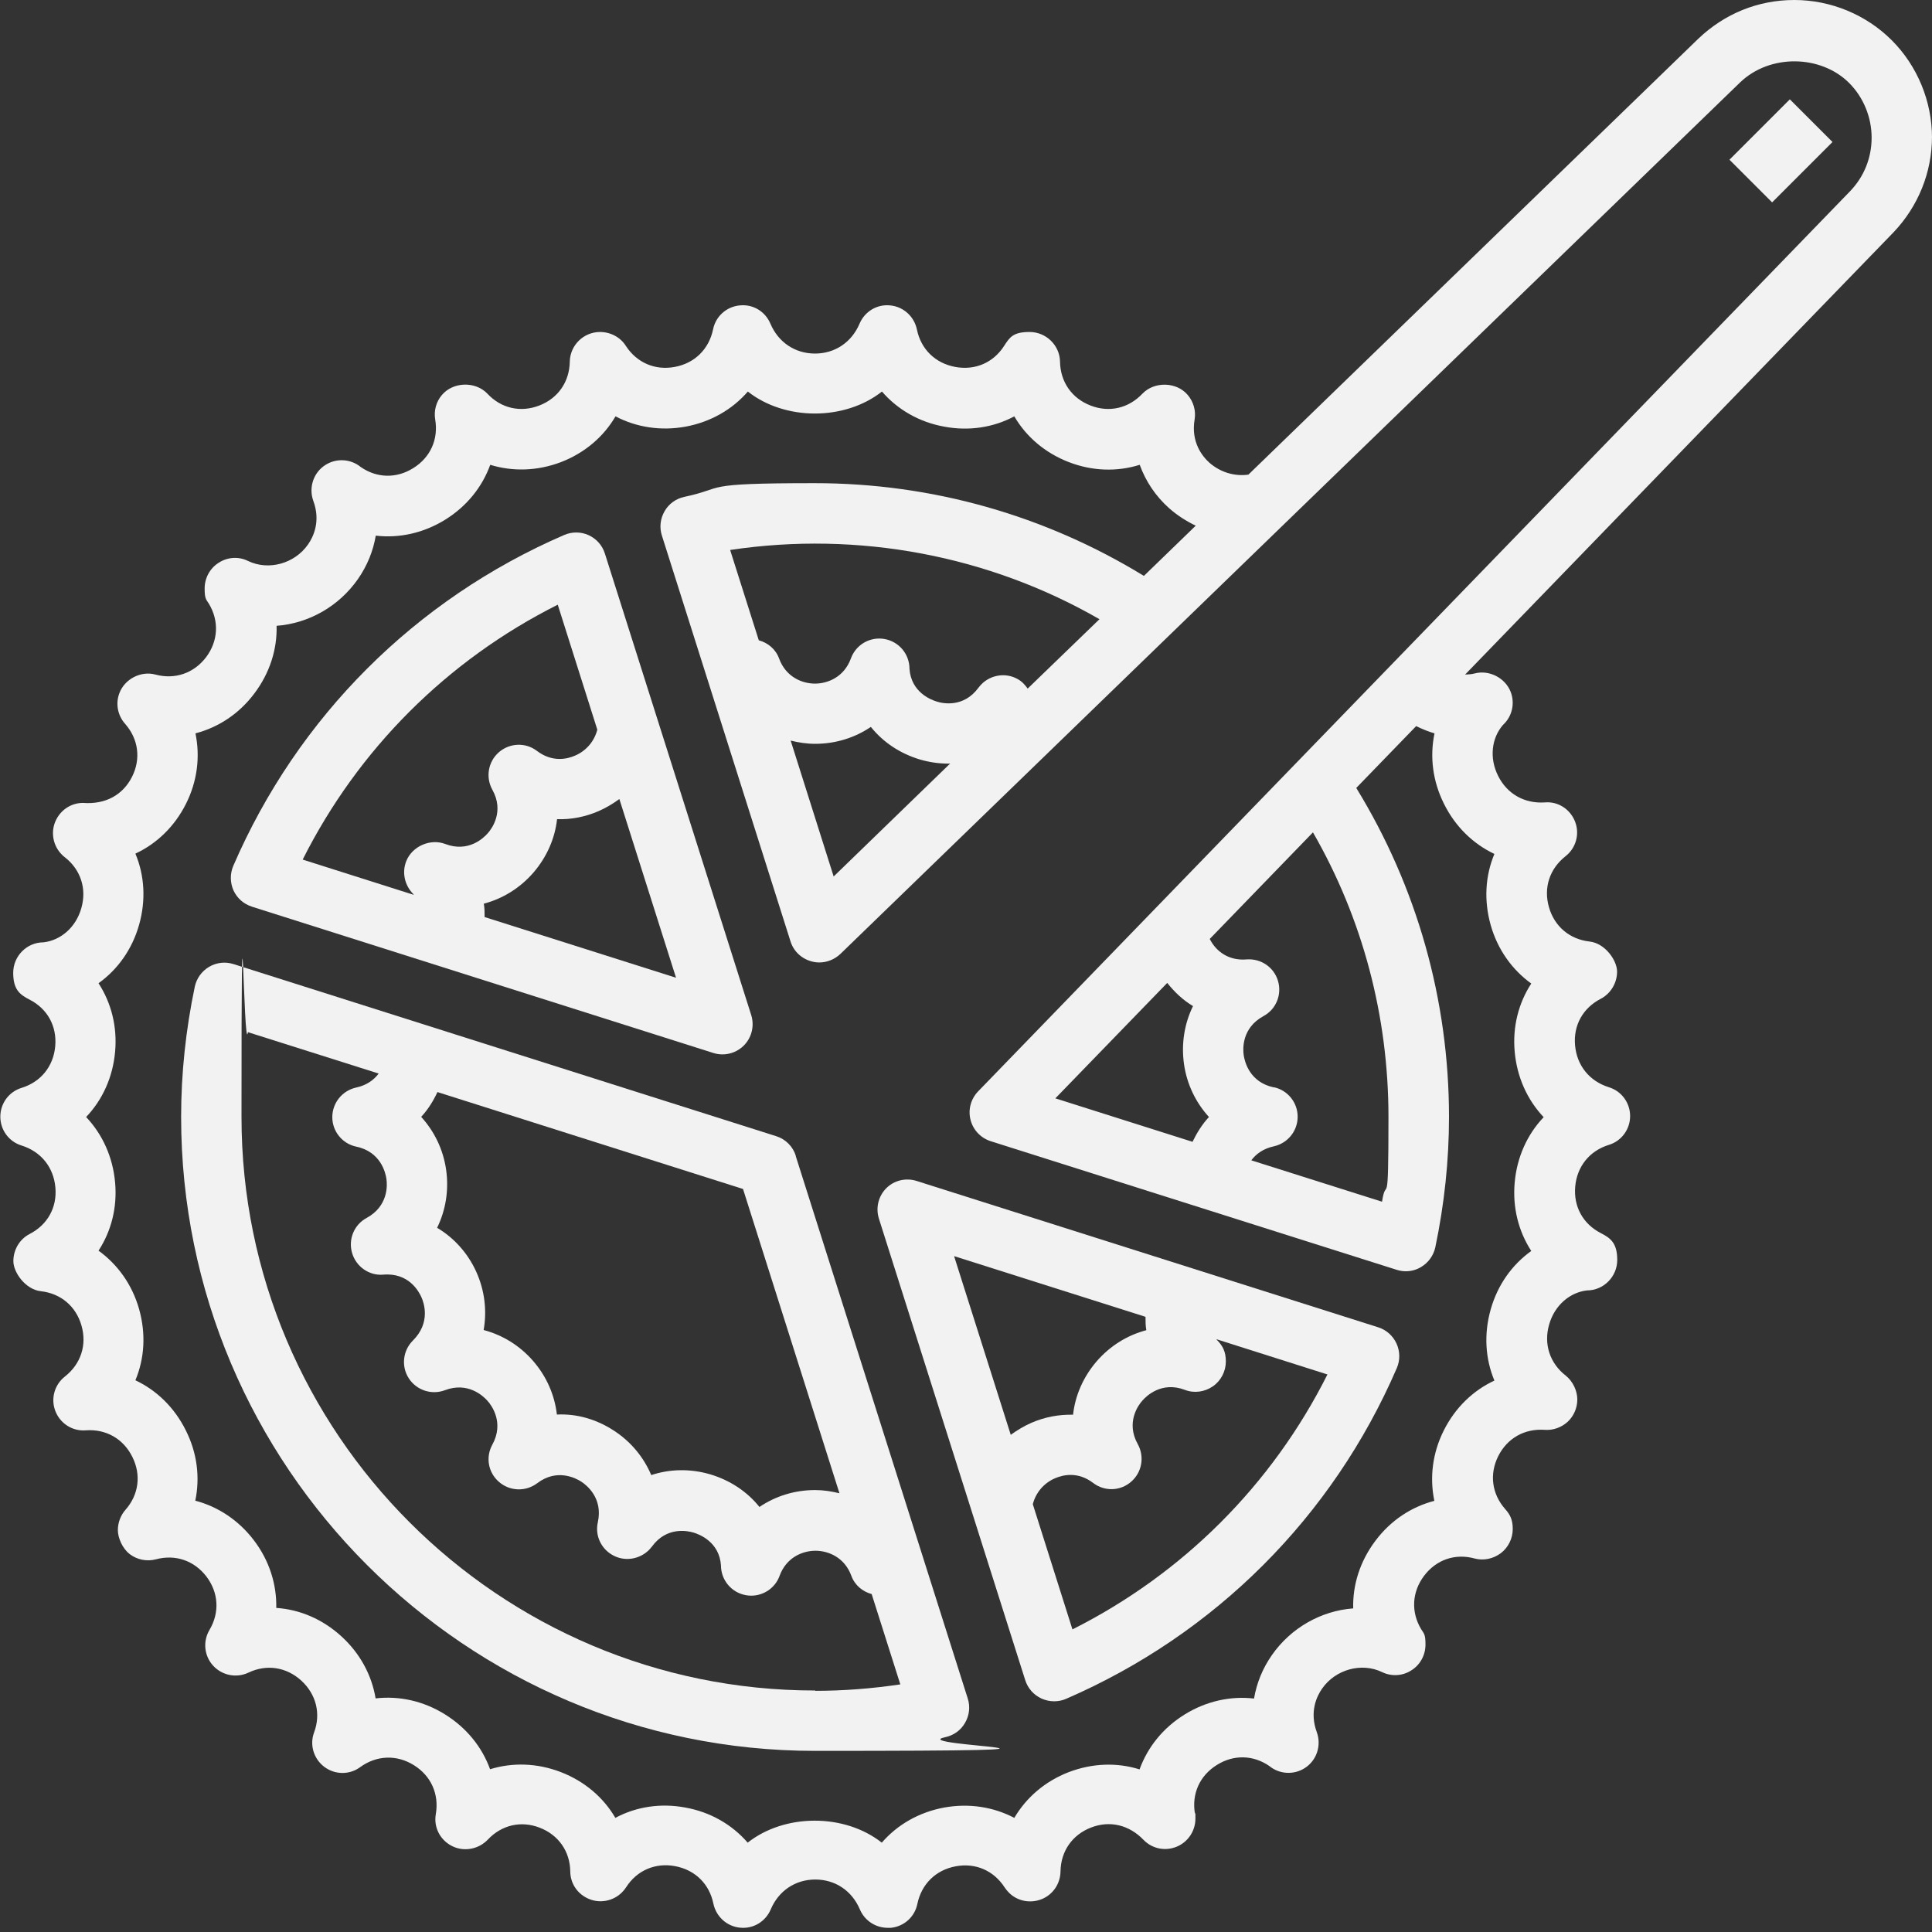 <svg viewBox="0 0 1200 1200" version="1.1" xmlns="http://www.w3.org/2000/svg" id="Layer_1">
  
  <rect x="0" y="0" width="1200" height="1200" fill="#333333" stroke="none"/>
  
  <defs>
    <style>
      .st0 {
        fill: #f2f2f2;
      }
    </style>
  </defs>
  <path d="M156.3,563.1l286.7,90.9c1.9.6,3.8.9,5.7.9,4.9,0,9.7-1.9,13.3-5.5,4.9-4.9,6.7-12.2,4.6-18.9l-90.9-286.7c-1.6-5.1-5.3-9.2-10.1-11.4-4.8-2.2-10.4-2.2-15.2-.1-92.5,40-165.5,113-205.5,205.5-2.1,4.9-2,10.4.1,15.2,2.2,4.8,6.3,8.5,11.4,10.1h0ZM301,569.6c0-2.8,0-5.6-.5-8.3,11.7-3.1,22.4-9.6,30.9-19.4,8.3-9.7,13.3-21.2,14.6-33.1,8.7.3,17.5-1.4,25.8-5,4.6-2,8.9-4.6,12.9-7.5l35.2,111-118.9-37.7ZM346.4,375.5l24.6,77.7c-1.8,7.1-6.8,13.2-14,16.2-4.6,2-13.9,4.3-23.5-3-7-5.4-16.9-5-23.6.8-6.7,5.8-8.4,15.5-4.1,23.3,7.5,13.4-.2,24.1-2.8,27-2.6,3-12.1,12.2-26.5,6.7-9.2-3.5-20.4,1.4-24.1,10.5-2.9,7.1-1.1,15.2,4.3,20.6.1.1.2.3.3.5l-69-21.9c34.5-68.6,89.7-123.8,158.4-158.3h0Z" class="st0"></path>
  <path d="M550.5,738c-4.9,4.9-6.7,12.2-4.6,18.9l90.9,286.7c1.6,5.1,5.3,9.2,10.1,11.4,2.5,1.1,5.1,1.7,7.8,1.7s5.1-.5,7.4-1.5c92.6-40.1,165.6-113.1,205.5-205.5,2.1-4.9,2-10.4-.2-15.2-2.2-4.8-6.3-8.5-11.4-10.1l-286.7-90.9c-6.6-2.1-14-.4-18.9,4.6h0ZM666.1,1012l-24.6-77.7c1.8-7.1,6.8-13.2,14-16.2,4.7-2,13.9-4.3,23.5,3,7.1,5.4,16.9,5.1,23.6-.8,6.7-5.8,8.4-15.5,4.1-23.3-7.5-13.4.2-24.1,2.8-27,2.6-3,12.1-12.2,26.5-6.7,5.7,2.2,12.2,1.3,17.3-2.2,5.1-3.5,8.1-9.4,8.1-15.5s-2-9.8-5.6-13.4c-.1-.1-.2-.3-.3-.4l69,21.9c-34.4,68.5-89.7,123.8-158.3,158.3h0ZM711.5,817.9c0,2.8,0,5.6.5,8.3-11.7,3.1-22.4,9.6-30.9,19.4-8.3,9.7-13.3,21.2-14.6,33.1-8.7-.2-17.5,1.4-25.8,5-4.6,2-8.9,4.6-12.9,7.5l-35.2-111,118.9,37.7Z" class="st0"></path>
  <path d="M494.3,717.9c-1.8-5.8-6.4-10.4-12.2-12.2l-337.1-106.9c-5.1-1.6-10.5-1-15.1,1.7-4.6,2.7-7.8,7.2-8.9,12.3-5.6,26.7-8.5,53.9-8.5,80.9,0,217.1,176.6,393.8,393.7,393.8s54.3-2.9,80.9-8.5c5.2-1.1,9.7-4.3,12.3-8.9,2.7-4.6,3.3-10.1,1.7-15.1l-106.9-337.1ZM521.4,927.5c-4.9-1.2-9.9-2-15.1-2-12.8,0-24.7,3.8-34.6,10.5-7.6-9.5-18.2-16.6-30.7-20.3-12.4-3.6-25-3.3-36.5.5-4.7-11.1-12.7-20.9-23.5-27.8-10.8-7-23-10.4-35.1-9.8-1.4-12-6.3-23.5-14.7-33.2-8.4-9.7-19.1-16.2-30.8-19.3,2.1-11.9.7-24.5-4.6-36.2-5.3-11.7-13.9-21.1-24.3-27.3,5.3-10.8,7.4-23.3,5.6-36-1.8-12.7-7.4-24-15.5-32.9,4.2-4.5,7.5-9.8,10.1-15.4l189.8,60.2,59.9,189ZM506.2,1050c-196.5,0-356.2-159.8-356.2-356.2s1.3-35.2,4-52.7l81.2,25.7c-3,4-7.5,7.3-14,8.7-8.6,1.9-14.8,9.5-14.8,18.4,0,8.8,6.2,16.5,14.9,18.3,15.1,3.2,18.1,16,18.7,19.9.6,3.9,1.3,17-12.3,24.4-7.8,4.2-11.5,13.3-9,21.8,2.5,8.5,10.7,14.2,19.4,13.4,15.8-1.3,22,10.4,23.6,13.9,1.6,3.5,6,15.9-5.3,27.1-6.2,6.2-7.3,16-2.5,23.4,4.8,7.4,14.1,10.5,22.4,7.4,14.4-5.5,24,3.7,26.6,6.7,2.6,2.9,10.3,13.6,2.9,27.1-4.3,7.8-2.6,17.4,4.2,23.2,6.7,5.8,16.5,6.1,23.6.8,12.3-9.4,24-3.2,27.3-1.1,3.3,2.1,13.8,10.2,10.4,25.4-1.8,8.1,2,16.3,9.2,20.3,7.2,4.1,16.3,2.8,22.3-2.9.8-.8,1.5-1.6,2.2-2.5,9.1-12.4,22-9.7,25.7-8.6,3.8,1.1,16.1,5.9,17.1,20.4,0,9.1,6.5,16.9,15.5,18.5,1.1.2,2.2.3,3.3.3,7.7,0,14.9-4.8,17.6-12.3,4.2-11.5,14.3-15.6,22.3-15.6s18.1,4.1,22.3,15.6c2.1,5.8,7,9.8,12.6,11.3l17.8,56.1c-17.5,2.6-35.2,4-52.7,4h0Z" class="st0"></path>
  <path d="M1200,85.5c0-22.6-9.1-44.6-25-60.5-15.9-15.9-37.9-25-60.5-25s-43.3,8.5-59.6,24l-279.5,270.8c-8.5,1.2-17.3-1.4-24.1-7.3-4.5-4-11.7-12.9-9.3-27,.9-5.4-.7-11-4.3-15.2-6.9-8.2-20.7-8.5-28.1-.8-8.6,9.1-20.6,11.9-32.2,7.4-11.7-4.5-18.8-14.7-19-27.3-.2-10.2-8.7-18.4-18.9-18.4s-12.3,3.2-15.8,8.6c-6.7,10.5-18.1,15.4-30.4,13.1-12.4-2.3-21.3-11-23.8-23.3-1.7-8-8.3-14.1-16.5-14.9-8.3-.9-15.9,3.8-19.1,11.3-4.9,11.6-15.3,18.6-27.7,18.6s-22.8-7-27.7-18.6c-3.2-7.5-10.7-12.2-19.1-11.3-8.2.8-14.9,6.8-16.5,14.9-2.6,12.3-11.4,21-23.8,23.3-12.2,2.3-23.6-2.6-30.4-13.1-3.4-5.4-9.6-8.6-16-8.6-10.2,0-18.6,8.2-18.8,18.4-.2,12.6-7.3,22.8-19,27.3-11.7,4.5-23.7,1.7-32.2-7.4-7.4-7.8-21.3-7.4-28.2.8-3.6,4.2-5.1,9.8-4.2,15.2,2.1,12.4-3,23.7-13.7,30.3-10.4,6.5-22.5,6.2-32.5-.7-6.2-5.1-15.1-5.7-22-1.3-7.4,4.7-10.5,14-7.5,22.3,4.7,12.7,0,22.4-3.3,27.1-8.3,11.9-24.5,16.4-37.3,10.2-5.8-2.9-12.7-2.4-18.1,1.1-5.5,3.4-8.8,9.5-8.8,16s.9,6.7,2.7,9.6c6.4,10.7,5.7,23.1-1.8,33.1-7.6,10-19.4,14-31.4,10.8-9-2.5-19.1,2.7-22.4,11.4-2.6,6.6-1.1,14.1,3.6,19.3,8.2,9.4,9.8,21.7,4.2,32.8s-16.3,17.3-30.5,16.2c-7.6,0-14.3,4.7-17.2,11.7-2.9,7-1.2,15.2,4.2,20.5.5.5,1.1,1.1,1.7,1.5,9.9,7.7,13.8,19.6,10.3,31.7-3.4,12-12.9,20-23.5,21.2-10.4,0-18.8,8.6-18.8,18.9s3.9,13.5,10.2,16.7c11.1,5.7,17,16.5,15.9,28.9-1.1,12.5-8.9,22.2-20.9,25.9-7.9,2.4-13.2,9.7-13.2,17.9,0,8.2,5.3,15.5,13.2,17.9,12.1,3.8,19.9,13.5,21,26.1,1.1,12.4-4.9,23.1-15.9,28.8-6.3,3.2-10.2,9.8-10.2,16.9s7.6,17.7,17.1,18.7c12.4,1.4,21.8,9.4,25.2,21.3,3.5,12.1-.4,23.9-10.3,31.7-6.5,5.1-8.9,13.8-5.9,21.5,3,7.7,10.7,12.6,18.9,11.9,12.5-.9,23.3,5.2,28.9,16.5,5.6,11.2,4,23.5-4.3,32.9-3,3.4-4.7,8-4.7,12.6s2.7,11.3,7.4,14.9c4.6,3.5,10.6,4.7,16.3,3.2,12.1-3.2,23.7.8,31.3,10.7,7.6,10,8.3,22.4,1.9,33.2-4.2,7.1-3.3,16.1,2.3,22.2,5.6,6.1,14.5,7.8,21.9,4.3,11.3-5.4,23.6-3.5,32.9,5,9.2,8.5,12.2,20.5,7.9,32.1-2.9,7.7-.3,16.4,6.3,21.4,6.6,5,15.7,5.1,22.3.2,10.2-7.4,22.7-7.9,33.4-1.2,10.6,6.6,15.7,17.9,13.6,30.3-.2,1.1-.3,2.3-.3,3.3,0,7.7,4.8,14.5,11.9,17.3,7.1,2.8,15.4.9,20.7-4.7,8.6-9.1,20.6-11.9,32.2-7.4,11.7,4.5,18.8,14.7,19,27.1,0,7.6,4.6,14.3,11.7,17.2,7,2.9,15.2,1.2,20.5-4.2,1-1,1.8-2,2.5-3.1,6.7-10.5,18.2-15.4,30.4-13.1,12.4,2.3,21.3,11,23.8,23.3,1.7,8,8.3,14.1,16.5,14.9,8.3.9,15.9-3.8,19.1-11.3,4.9-11.6,15.3-18.6,27.7-18.6s22.8,7,27.7,18.6c3,7,9.8,11.4,17.3,11.4s1.2,0,1.9,0c8.2-.8,14.9-6.8,16.5-14.9,2.6-12.3,11.4-21,23.8-23.3,12.3-2.3,23.6,2.6,30.4,13.1.7,1.1,1.8,2.4,2.7,3.3,5.3,5.3,13.3,6.8,20.3,4,7-2.8,11.6-9.6,11.7-17.2.2-12.6,7.3-22.8,19-27.3,11.6-4.5,23.7-1.7,32.8,7.9,5.4,5.4,13.4,6.9,20.4,4,7-2.9,11.6-9.8,11.6-17.4s0-2.1-.3-3.1c-2.1-12.4,3-23.7,13.7-30.3,10.4-6.5,22.5-6.2,32.5.7,6.2,5.1,15.1,5.7,22,1.3,7.4-4.7,10.5-14,7.5-22.3-4.7-12.7,0-22.4,3.3-27.1,8.3-11.9,24.5-16.4,37.3-10.2,5.8,2.8,12.7,2.4,18.1-1.1,5.5-3.4,8.8-9.5,8.8-16s-.9-6.7-2.7-9.6c-6.4-10.7-5.7-23.1,1.8-33.1,7.6-10.1,19.4-14.1,31.4-10.8,5.6,1.5,11.6.2,16.3-3.3,4.6-3.5,7.4-9.1,7.4-15s-1.7-9-4.7-12.4c-8.3-9.4-9.9-21.7-4.3-32.9,5.6-11.1,16.3-17.2,28.9-16.3,5.1.4,10.4-1.5,14.2-5,3.8-3.5,6-8.6,6-13.9s-2.7-11.2-7.2-14.8c-9.9-7.7-13.8-19.6-10.3-31.7,3.4-12,12.9-20,23.5-21.2,10.4,0,18.8-8.6,18.8-18.9s-3.9-13.5-10.2-16.7c-11.1-5.7-17-16.5-15.9-28.9,1.1-12.5,8.9-22.2,20.9-25.9,7.9-2.4,13.2-9.7,13.2-17.9,0-8.2-5.3-15.5-13.2-17.9-12.1-3.8-19.9-13.5-21-26.1-1.1-12.4,4.9-23.1,15.9-28.8,6.2-3.2,10.2-9.8,10.2-16.9s-7.6-17.7-17.1-18.7c-12.4-1.4-21.8-9.4-25.2-21.3-3.5-12.1.4-23.9,10.3-31.7,6.5-5.1,8.9-13.8,5.9-21.5-3-7.7-10.6-12.7-18.9-11.9-12.6.8-23.3-5.3-28.9-16.5-5.6-11.2-4-23.5,3-31.6,5.7-5.2,7.6-13.4,4.8-20.6-3.4-8.7-13.4-13.8-22.4-11.4-2.1.6-4,.5-5.9.7l266.1-274.7c15.4-16.2,23.9-37.3,23.9-59.4h0ZM1149,118.9l-343.7,354.8h0l-197.8,204.2c-4.5,4.7-6.3,11.3-4.7,17.6s6.3,11.3,12.5,13.3l252.2,79.9c1.9.6,3.8.9,5.7.9,3.3,0,6.6-.9,9.4-2.6,4.6-2.7,7.8-7.2,8.9-12.3,5.6-26.7,8.5-53.9,8.5-80.9,0-72.8-20-143.1-57.6-204.4l37.2-38.4c3.7,1.8,7.5,3.4,11.4,4.5-3,14.4-1.2,29.6,5.9,43.8,7,14.1,18,24.8,31.3,31.1-5.7,13.6-6.6,28.9-2.3,44.2,4.3,15.2,13.3,27.7,25.2,36.3-7.9,12.1-11.7,26.8-10.3,42.3,1.4,15.8,7.8,29.9,18,40.7-10.2,10.7-16.6,24.8-18,40.6-1.4,15.6,2.4,30.3,10.3,42.5-12,8.6-20.9,21.1-25.2,36.3-4.3,15.2-3.4,30.6,2.3,44.2-13.3,6.2-24.3,16.8-31.4,30.9-7.1,14.1-8.9,29.4-5.9,43.8-14.2,3.7-27.1,12.1-36.6,24.8-9.5,12.6-14.2,27.3-13.8,42-20,1.5-38.7,12.1-50.5,29-5.8,8.3-9.5,17.5-11.1,27-14.6-1.7-29.7,1.6-43.1,9.9-13.4,8.3-23,20.3-28,34.1-14-4.4-29.3-3.9-44,1.7-14.7,5.7-26.3,15.7-33.8,28.4-13-6.8-28.1-9.2-43.6-6.4-15.6,2.9-29,10.6-38.7,21.8-23.1-18.2-60.2-18.2-83.3,0-9.7-11.2-23.1-19-38.7-21.8-15.4-2.9-30.6-.5-43.5,6.4-7.4-12.7-19.1-22.7-33.8-28.4-14.7-5.7-30.1-6.1-44-1.8-5-13.8-14.6-25.7-27.9-34-13.4-8.4-28.5-11.7-43.2-10-2.4-14.4-9.6-27.9-21.2-38.5-11.7-10.7-25.8-16.7-40.5-17.7.3-14.7-4.3-29.4-13.9-42-9.5-12.5-22.3-20.9-36.4-24.6,3-14.4,1.2-29.6-5.9-43.7-7-14.1-18-24.8-31.3-31.1,5.7-13.6,6.6-28.9,2.3-44.2-4.3-15.2-13.3-27.7-25.2-36.3,7.9-12.1,11.7-26.8,10.3-42.3-1.4-15.8-7.8-29.9-18-40.7,10.2-10.7,16.6-24.8,18-40.6,1.4-15.6-2.4-30.3-10.3-42.5,12-8.6,20.9-21.1,25.2-36.3,4.3-15.2,3.4-30.6-2.3-44.2,13.3-6.2,24.3-16.8,31.4-30.9,7.1-14.1,8.9-29.4,5.9-43.8,14.2-3.7,27.1-12.1,36.6-24.8,9.5-12.6,14.2-27.3,13.8-42,20-1.5,38.7-12.1,50.5-29,5.8-8.3,9.5-17.5,11.1-27,14.6,1.7,29.7-1.6,43.1-9.9,13.4-8.3,23-20.3,28-34.1,14,4.3,29.3,3.9,44-1.7,14.7-5.7,26.4-15.7,33.8-28.4,12.9,6.8,28.1,9.2,43.5,6.4,15.6-2.9,29-10.6,38.7-21.8,23.1,18.2,60.2,18.2,83.3,0,9.7,11.2,23.1,19,38.7,21.8,15.4,2.9,30.6.5,43.5-6.4,7.4,12.7,19.1,22.7,33.8,28.4s30.1,6.1,44.1,1.7c3.7,10.2,9.8,19.4,18.2,26.9,5.1,4.5,10.7,8.1,16.6,10.9l-32.2,31.2c-61.4-37.6-131.6-57.6-204.5-57.6s-54.3,2.9-80.9,8.5c-5.2,1.1-9.7,4.3-12.3,8.9-2.7,4.6-3.3,10.1-1.7,15.1l79.9,252.1c1.9,6.2,7,10.9,13.3,12.5,1.5.4,3.1.6,4.6.6,4.8,0,9.5-1.9,13.1-5.3l204.2-197.8s0,0,0,0L1080.9,51.1c18.4-17.6,49.9-17.2,67.6.4,8.9,8.9,14,21.3,14,34s-4.8,24.4-13.5,33.4h0ZM725,610.5c4.5,5.7,9.8,10.7,16,14.4-5.3,10.8-7.4,23.3-5.6,36,1.8,12.7,7.4,24,15.5,32.9-4.2,4.5-7.5,9.8-10.2,15.4l-85.2-27,69.5-71.7ZM791.2,675.4c-15.1-3.2-18.1-16-18.7-19.9-.6-3.9-1.3-17,12.3-24.4,7.8-4.2,11.5-13.3,9-21.8-2.5-8.5-10.5-14-19.4-13.4-11.1,1-19.1-4.9-23-12.7l64.1-66.2c30.8,53.5,46.9,114.1,46.9,176.7s-1.3,35.2-4,52.7l-81.2-25.7c3-4,7.5-7.3,14-8.7,8.6-1.9,14.8-9.5,14.8-18.4,0-8.8-6.2-16.5-14.8-18.3h0ZM638.3,427.7c-1.6-2.3-3.6-4.5-6.2-5.9-7.2-4.1-16.3-2.8-22.2,2.9-.8.8-1.5,1.6-2.2,2.5-9.1,12.4-22,9.8-25.7,8.6-3.8-1.1-16.1-5.9-17.1-20.4,0-9.1-6.5-16.9-15.5-18.5-9-1.6-17.8,3.5-20.9,12.1-4.2,11.5-14.3,15.6-22.3,15.6s-18.1-4.1-22.3-15.6c-2.1-5.8-7-9.8-12.6-11.3l-17.8-56.1c79.9-12,161,3.6,229.4,43l-44.7,43.2ZM590.3,474.1l-72.5,70.3-26.7-84.4c4.9,1.2,9.9,2,15.2,2,12.8,0,24.7-3.8,34.6-10.5,7.6,9.5,18.2,16.6,30.7,20.3,5.9,1.7,11.7,2.5,17.5,2.5.4,0,.8-.1,1.3-.1h0Z" class="st0"></path>
  <path d="M1074.2,99.2l37.5-37.5,26.5,26.5-37.5,37.5-26.5-26.5Z" class="st0"></path>
</svg>